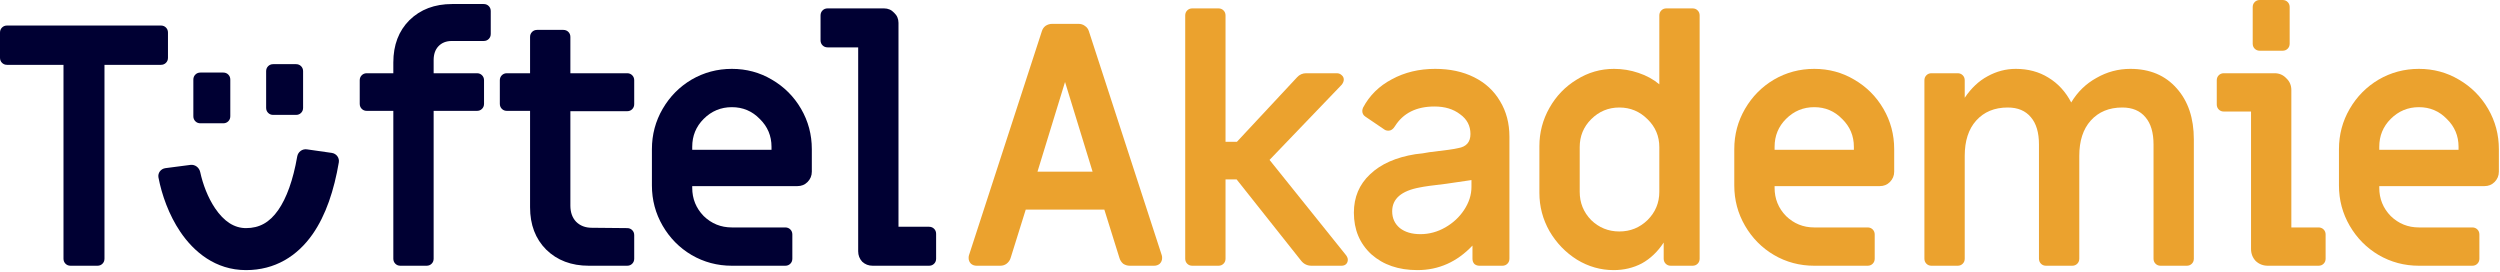 <?xml version="1.0" encoding="UTF-8"?> <svg xmlns="http://www.w3.org/2000/svg" width="893" height="97" viewBox="0 0 893 97" fill="none"><path d="M143.016 94.92C142.296 94.92 141.696 94.68 141.216 94.2C140.736 93.72 140.496 93.12 140.496 92.4V39.6H131.016C130.296 39.6 129.696 39.36 129.216 38.88C128.736 38.4 128.496 37.8 128.496 37.08V28.68C128.496 27.96 128.736 27.36 129.216 26.88C129.696 26.4 130.296 26.16 131.016 26.16H140.496V22.32C140.496 16.08 142.416 11.04 146.256 7.2C150.176 3.36 155.256 1.44 161.496 1.44H172.776C173.496 1.44 174.096 1.68 174.576 2.16C175.056 2.64 175.296 3.24 175.296 3.96V12.12C175.296 12.84 175.056 13.44 174.576 13.92C174.096 14.4 173.496 14.64 172.776 14.64H161.376C159.376 14.64 157.776 15.28 156.576 16.56C155.456 17.76 154.896 19.4 154.896 21.48V26.16H170.376C171.096 26.16 171.696 26.4 172.176 26.88C172.656 27.36 172.896 27.96 172.896 28.68V37.08C172.896 37.8 172.656 38.4 172.176 38.88C171.696 39.36 171.096 39.6 170.376 39.6H154.896V92.4C154.896 93.12 154.656 93.72 154.176 94.2C153.696 94.68 153.096 94.92 152.376 94.92H143.016Z" fill="#000033"></path><path d="M210.34 94.92C204.1 94.92 199.02 93 195.1 89.16C191.26 85.32 189.34 80.28 189.34 74.04V39.6H181.06C180.34 39.6 179.74 39.36 179.26 38.88C178.78 38.4 178.54 37.8 178.54 37.08V28.68C178.54 27.96 178.78 27.36 179.26 26.88C179.74 26.4 180.34 26.16 181.06 26.16H189.34V13.2C189.34 12.48 189.58 11.88 190.06 11.4C190.54 10.92 191.14 10.68 191.86 10.68H201.22C201.94 10.68 202.54 10.92 203.02 11.4C203.5 11.88 203.74 12.48 203.74 13.2V26.16H224.02C224.74 26.16 225.34 26.4 225.82 26.88C226.3 27.36 226.54 27.96 226.54 28.68V37.2C226.54 37.92 226.3 38.52 225.82 39C225.34 39.48 224.74 39.72 224.02 39.72H203.74V73.44C203.74 75.84 204.42 77.76 205.78 79.2C207.22 80.64 209.1 81.36 211.42 81.36L224.02 81.48C224.74 81.48 225.34 81.72 225.82 82.2C226.3 82.68 226.54 83.28 226.54 84V92.4C226.54 93.12 226.3 93.72 225.82 94.2C225.34 94.68 224.74 94.92 224.02 94.92H210.34Z" fill="#000033"></path><path d="M261.424 94.92C256.224 94.92 251.424 93.64 247.024 91.08C242.704 88.52 239.264 85.04 236.704 80.64C234.144 76.24 232.864 71.44 232.864 66.24V53.28C232.864 48.08 234.144 43.28 236.704 38.88C239.264 34.48 242.704 31 247.024 28.44C251.424 25.88 256.224 24.6 261.424 24.6C266.624 24.6 271.384 25.88 275.704 28.44C280.104 31 283.584 34.48 286.144 38.88C288.704 43.28 289.984 48.08 289.984 53.28V61.32C289.984 62.76 289.464 64 288.424 65.04C287.464 66 286.264 66.48 284.824 66.48H247.264V67.08C247.264 71 248.624 74.36 251.344 77.16C254.144 79.88 257.504 81.24 261.424 81.24H280.504C281.224 81.24 281.824 81.48 282.304 81.96C282.784 82.44 283.024 83.04 283.024 83.76V92.4C283.024 93.12 282.784 93.72 282.304 94.2C281.824 94.68 281.224 94.92 280.504 94.92H261.424ZM275.584 53.52V52.44C275.584 48.52 274.184 45.2 271.384 42.48C268.664 39.68 265.344 38.28 261.424 38.28C257.504 38.28 254.144 39.68 251.344 42.48C248.624 45.2 247.264 48.52 247.264 52.44V53.52H275.584Z" fill="#000033"></path><path d="M311.7 94.92C310.26 94.92 309.02 94.44 307.98 93.48C307.02 92.44 306.54 91.2 306.54 89.76V16.92H295.62C294.9 16.92 294.3 16.68 293.82 16.2C293.34 15.72 293.1 15.12 293.1 14.4V5.52C293.1 4.8 293.34 4.2 293.82 3.72C294.3 3.24 294.9 3 295.62 3H315.78C317.22 3 318.42 3.52 319.38 4.56C320.42 5.52 320.94 6.72 320.94 8.16V81H331.86C332.58 81 333.18 81.24 333.66 81.72C334.14 82.2 334.38 82.8 334.38 83.52V92.4C334.38 93.12 334.14 93.72 333.66 94.2C333.18 94.68 332.58 94.92 331.86 94.92H311.7Z" fill="#000033"></path><path fill-rule="evenodd" clip-rule="evenodd" d="M111.661 83.653C106.177 91.498 98.216 96.481 87.877 96.481C76.939 96.481 69.215 89.921 64.406 82.805C60.304 76.737 57.789 69.583 56.604 63.407C56.292 61.78 57.458 60.274 59.101 60.061L68.026 58.901C69.669 58.687 71.166 59.849 71.516 61.468C72.443 65.76 74.23 70.554 76.833 74.406C80.022 79.124 83.697 81.481 87.877 81.481C92.656 81.481 96.288 79.463 99.368 75.058C102.348 70.795 104.692 64.373 106.17 55.884C106.454 54.252 107.968 53.11 109.609 53.344L118.518 54.617C120.158 54.851 121.303 56.372 121.025 58.005C119.351 67.871 116.433 76.827 111.661 83.653Z" fill="#000033"></path><path d="M71.584 44.04C70.864 44.04 70.263 43.8 69.784 43.32C69.303 42.84 69.064 42.24 69.064 41.52V28.44C69.064 27.72 69.303 27.12 69.784 26.64C70.263 26.16 70.864 25.92 71.584 25.92H79.743C80.463 25.92 81.064 26.16 81.543 26.64C82.023 27.12 82.263 27.72 82.263 28.44V41.52C82.263 42.24 82.023 42.84 81.543 43.32C81.064 43.8 80.463 44.04 79.743 44.04H71.584Z" fill="#000033"></path><path d="M97.584 41.04C96.864 41.04 96.263 40.8 95.784 40.32C95.303 39.84 95.064 39.24 95.064 38.52V25.44C95.064 24.72 95.303 24.12 95.784 23.64C96.263 23.16 96.864 22.92 97.584 22.92H105.743C106.463 22.92 107.063 23.16 107.543 23.64C108.023 24.12 108.263 24.72 108.263 25.44V38.52C108.263 39.24 108.023 39.84 107.543 40.32C107.063 40.8 106.463 41.04 105.743 41.04H97.584Z" fill="#000033"></path><path d="M25.2 94.92C24.48 94.92 23.88 94.68 23.4 94.2C22.92 93.72 22.68 93.12 22.68 92.4V23.16H2.52C1.8 23.16 1.2 22.92 0.72 22.44C0.24 21.96 0 21.36 0 20.64V11.64C0 10.92 0.24 10.32 0.72 9.84C1.2 9.36 1.8 9.12 2.52 9.12H57.48C58.2 9.12 58.8 9.36 59.28 9.84C59.76 10.32 60 10.92 60 11.64V20.64C60 21.36 59.76 21.96 59.28 22.44C58.8 22.92 58.2 23.16 57.48 23.16H37.32V92.4C37.32 93.12 37.08 93.72 36.6 94.2C36.12 94.68 35.52 94.92 34.8 94.92H25.2Z" fill="#000033"></path><path d="M348.871 94.92C348.071 94.92 347.391 94.68 346.831 94.2C346.271 93.64 345.991 92.96 345.991 92.16C345.991 91.76 346.031 91.44 346.111 91.2L372.151 11.16C372.391 10.36 372.831 9.72 373.471 9.24C374.191 8.76 374.991 8.52 375.871 8.52H385.231C386.111 8.52 386.871 8.76 387.511 9.24C388.231 9.72 388.711 10.36 388.951 11.16L414.991 91.2C415.071 91.44 415.111 91.76 415.111 92.16C415.111 92.96 414.831 93.64 414.271 94.2C413.711 94.68 413.031 94.92 412.231 94.92H403.591C402.711 94.92 401.911 94.68 401.191 94.2C400.551 93.64 400.111 92.96 399.871 92.16L394.471 74.88H366.391L360.991 92.16C360.751 92.96 360.271 93.64 359.551 94.2C358.911 94.68 358.151 94.92 357.271 94.92H348.871ZM390.271 61.32L380.431 29.28L370.591 61.32H390.271Z" fill="#EBA22E"></path><path d="M425.878 94.92C425.158 94.92 424.558 94.68 424.078 94.2C423.598 93.72 423.358 93.12 423.358 92.4V5.52C423.358 4.8 423.598 4.2 424.078 3.72C424.558 3.24 425.158 3 425.878 3H435.238C435.958 3 436.558 3.24 437.038 3.72C437.518 4.2 437.758 4.8 437.758 5.52V50.64H441.838L463.318 27.6C464.198 26.64 465.278 26.16 466.558 26.16H477.478C478.198 26.16 478.798 26.4 479.278 26.88C479.758 27.28 479.998 27.8 479.998 28.44C479.998 29 479.758 29.6 479.278 30.24L453.478 57.12L480.838 91.2C481.238 91.76 481.438 92.28 481.438 92.76C481.438 93.4 481.238 93.92 480.838 94.32C480.438 94.72 479.878 94.92 479.158 94.92H468.478C466.958 94.92 465.718 94.32 464.758 93.12L441.718 64.08H437.758V92.4C437.758 93.12 437.518 93.72 437.038 94.2C436.558 94.68 435.958 94.92 435.238 94.92H425.878Z" fill="#EBA22E"></path><path d="M506.287 96.48C499.567 96.48 494.087 94.6 489.847 90.84C485.687 87 483.607 82.04 483.607 75.96C483.607 70.44 485.527 65.88 489.367 62.28C493.207 58.6 498.607 56.2 505.567 55.08C507.327 54.92 509.007 54.68 510.607 54.36C516.207 53.72 519.607 53.24 520.807 52.92C523.767 52.44 525.247 50.76 525.247 47.88C525.247 44.92 524.007 42.56 521.527 40.8C519.127 38.96 516.087 38.04 512.407 38.04C505.927 38.04 501.207 40.4 498.247 45.12C497.607 46.16 496.847 46.68 495.967 46.68C495.327 46.68 494.807 46.52 494.407 46.2L487.687 41.64C486.967 41.16 486.607 40.48 486.607 39.6C486.607 39.36 486.687 39 486.847 38.52C489.167 34.12 492.607 30.72 497.167 28.32C501.727 25.84 506.887 24.6 512.647 24.6C517.927 24.6 522.567 25.6 526.567 27.6C530.567 29.6 533.647 32.44 535.807 36.12C538.047 39.8 539.167 44.04 539.167 48.84V92.4C539.167 93.12 538.927 93.72 538.447 94.2C537.967 94.68 537.367 94.92 536.647 94.92H528.487C527.767 94.92 527.167 94.72 526.687 94.32C526.207 93.84 525.967 93.2 525.967 92.4V87.72C520.447 93.56 513.887 96.48 506.287 96.48ZM507.367 83.64C510.487 83.64 513.447 82.84 516.247 81.24C519.047 79.64 521.287 77.56 522.967 75C524.727 72.36 525.607 69.6 525.607 66.72V64.32L516.607 65.64C511.727 66.2 508.567 66.64 507.127 66.96C500.567 68.16 497.287 71 497.287 75.48C497.287 77.96 498.207 79.96 500.047 81.48C501.887 82.92 504.327 83.64 507.367 83.64Z" fill="#EBA22E"></path><path d="M576.391 96.48C571.751 96.48 567.391 95.24 563.311 92.76C559.231 90.2 555.951 86.8 553.471 82.56C551.071 78.32 549.871 73.76 549.871 68.88V52.2C549.871 47.32 551.071 42.76 553.471 38.52C555.871 34.28 559.111 30.92 563.191 28.44C567.271 25.88 571.711 24.6 576.511 24.6C579.551 24.6 582.471 25.08 585.271 26.04C588.151 27 590.631 28.36 592.711 30.12V5.52C592.711 4.8 592.951 4.2 593.431 3.72C593.911 3.24 594.511 3 595.231 3H604.591C605.311 3 605.911 3.24 606.391 3.72C606.871 4.2 607.111 4.8 607.111 5.52V92.4C607.111 93.12 606.871 93.72 606.391 94.2C605.911 94.68 605.311 94.92 604.591 94.92H596.791C596.071 94.92 595.471 94.68 594.991 94.2C594.511 93.72 594.271 93.12 594.271 92.4V86.64C592.111 89.92 589.511 92.4 586.471 94.08C583.431 95.68 580.071 96.48 576.391 96.48ZM578.431 82.68C582.351 82.68 585.711 81.32 588.511 78.6C591.311 75.8 592.711 72.44 592.711 68.52V52.56C592.711 48.64 591.311 45.32 588.511 42.6C585.711 39.8 582.351 38.4 578.431 38.4C574.511 38.4 571.151 39.8 568.351 42.6C565.631 45.32 564.271 48.64 564.271 52.56V68.52C564.271 72.44 565.631 75.8 568.351 78.6C571.151 81.32 574.511 82.68 578.431 82.68Z" fill="#EBA22E"></path><path d="M648.045 94.92C642.845 94.92 638.045 93.64 633.645 91.08C629.325 88.52 625.885 85.04 623.325 80.64C620.765 76.24 619.485 71.44 619.485 66.24V53.28C619.485 48.08 620.765 43.28 623.325 38.88C625.885 34.48 629.325 31 633.645 28.44C638.045 25.88 642.845 24.6 648.045 24.6C653.245 24.6 658.005 25.88 662.325 28.44C666.725 31 670.205 34.48 672.765 38.88C675.325 43.28 676.605 48.08 676.605 53.28V61.32C676.605 62.76 676.085 64 675.045 65.04C674.085 66 672.885 66.48 671.445 66.48H633.885V67.08C633.885 71 635.245 74.36 637.965 77.16C640.765 79.88 644.125 81.24 648.045 81.24H667.125C667.845 81.24 668.445 81.48 668.925 81.96C669.405 82.44 669.645 83.04 669.645 83.76V92.4C669.645 93.12 669.405 93.72 668.925 94.2C668.445 94.68 667.845 94.92 667.125 94.92H648.045ZM662.205 53.52V52.44C662.205 48.52 660.805 45.2 658.005 42.48C655.285 39.68 651.965 38.28 648.045 38.28C644.125 38.28 640.765 39.68 637.965 42.48C635.245 45.2 633.885 48.52 633.885 52.44V53.52H662.205Z" fill="#EBA22E"></path><path d="M689.92 94.92C689.2 94.92 688.6 94.68 688.12 94.2C687.64 93.72 687.4 93.12 687.4 92.4V28.68C687.4 27.96 687.64 27.36 688.12 26.88C688.6 26.4 689.2 26.16 689.92 26.16H699.28C700 26.16 700.6 26.4 701.08 26.88C701.56 27.36 701.8 27.96 701.8 28.68V34.92C704.12 31.48 706.84 28.92 709.96 27.24C713.16 25.48 716.52 24.6 720.04 24.6C724.44 24.6 728.32 25.64 731.68 27.72C735.12 29.8 737.84 32.76 739.84 36.6C742.08 32.84 745.08 29.92 748.84 27.84C752.6 25.68 756.64 24.6 760.96 24.6C767.92 24.6 773.44 26.92 777.52 31.56C781.6 36.12 783.64 42.2 783.64 49.8V92.4C783.64 93.12 783.4 93.72 782.92 94.2C782.44 94.68 781.84 94.92 781.12 94.92H771.76C771.04 94.92 770.44 94.68 769.96 94.2C769.48 93.72 769.24 93.12 769.24 92.4V51.6C769.24 47.36 768.28 44.12 766.36 41.88C764.44 39.56 761.68 38.4 758.08 38.4C753.36 38.4 749.6 39.96 746.8 43.08C744.08 46.12 742.72 50.32 742.72 55.68V92.4C742.72 93.12 742.48 93.72 742 94.2C741.52 94.68 740.92 94.92 740.2 94.92H730.84C730.12 94.92 729.52 94.68 729.04 94.2C728.56 93.72 728.32 93.12 728.32 92.4V51.6C728.32 47.36 727.36 44.12 725.44 41.88C723.52 39.56 720.76 38.4 717.16 38.4C712.44 38.4 708.68 39.96 705.88 43.08C703.16 46.12 701.8 50.32 701.8 55.68V92.4C701.8 93.12 701.56 93.72 701.08 94.2C700.6 94.68 700 94.92 699.28 94.92H689.92Z" fill="#EBA22E"></path><path d="M807.189 18.12C806.469 18.12 805.869 17.88 805.389 17.4C804.909 16.92 804.669 16.32 804.669 15.6V2.52C804.669 1.8 804.909 1.2 805.389 0.72C805.869 0.24 806.469 0 807.189 0H815.349C816.069 0 816.669 0.24 817.149 0.72C817.629 1.2 817.869 1.8 817.869 2.52V15.6C817.869 16.32 817.629 16.92 817.149 17.4C816.669 17.88 816.069 18.12 815.349 18.12H807.189ZM810.069 94.92C808.389 94.92 806.949 94.36 805.749 93.24C804.629 92.04 804.069 90.6 804.069 88.92V39.84H794.349C793.629 39.84 793.029 39.6 792.549 39.12C792.069 38.64 791.829 38.04 791.829 37.32V28.68C791.829 27.96 792.069 27.36 792.549 26.88C793.029 26.4 793.629 26.16 794.349 26.16H812.469C814.149 26.16 815.549 26.76 816.669 27.96C817.869 29.08 818.469 30.48 818.469 32.16V81.24H828.189C828.909 81.24 829.509 81.48 829.989 81.96C830.469 82.44 830.709 83.04 830.709 83.76V92.4C830.709 93.12 830.469 93.72 829.989 94.2C829.509 94.68 828.909 94.92 828.189 94.92H810.069Z" fill="#EBA22E"></path><path d="M864.035 94.92C858.835 94.92 854.035 93.64 849.635 91.08C845.315 88.52 841.875 85.04 839.315 80.64C836.755 76.24 835.475 71.44 835.475 66.24V53.28C835.475 48.08 836.755 43.28 839.315 38.88C841.875 34.48 845.315 31 849.635 28.44C854.035 25.88 858.835 24.6 864.035 24.6C869.235 24.6 873.995 25.88 878.315 28.44C882.715 31 886.195 34.48 888.755 38.88C891.315 43.28 892.595 48.08 892.595 53.28V61.32C892.595 62.76 892.075 64 891.035 65.04C890.075 66 888.875 66.48 887.435 66.48H849.875V67.08C849.875 71 851.235 74.36 853.955 77.16C856.755 79.88 860.115 81.24 864.035 81.24H883.115C883.835 81.24 884.435 81.48 884.915 81.96C885.395 82.44 885.635 83.04 885.635 83.76V92.4C885.635 93.12 885.395 93.72 884.915 94.2C884.435 94.68 883.835 94.92 883.115 94.92H864.035ZM878.195 53.52V52.44C878.195 48.52 876.795 45.2 873.995 42.48C871.275 39.68 867.955 38.28 864.035 38.28C860.115 38.28 856.755 39.68 853.955 42.48C851.235 45.2 849.875 48.52 849.875 52.44V53.52H878.195Z" fill="#EBA22E"></path></svg> 